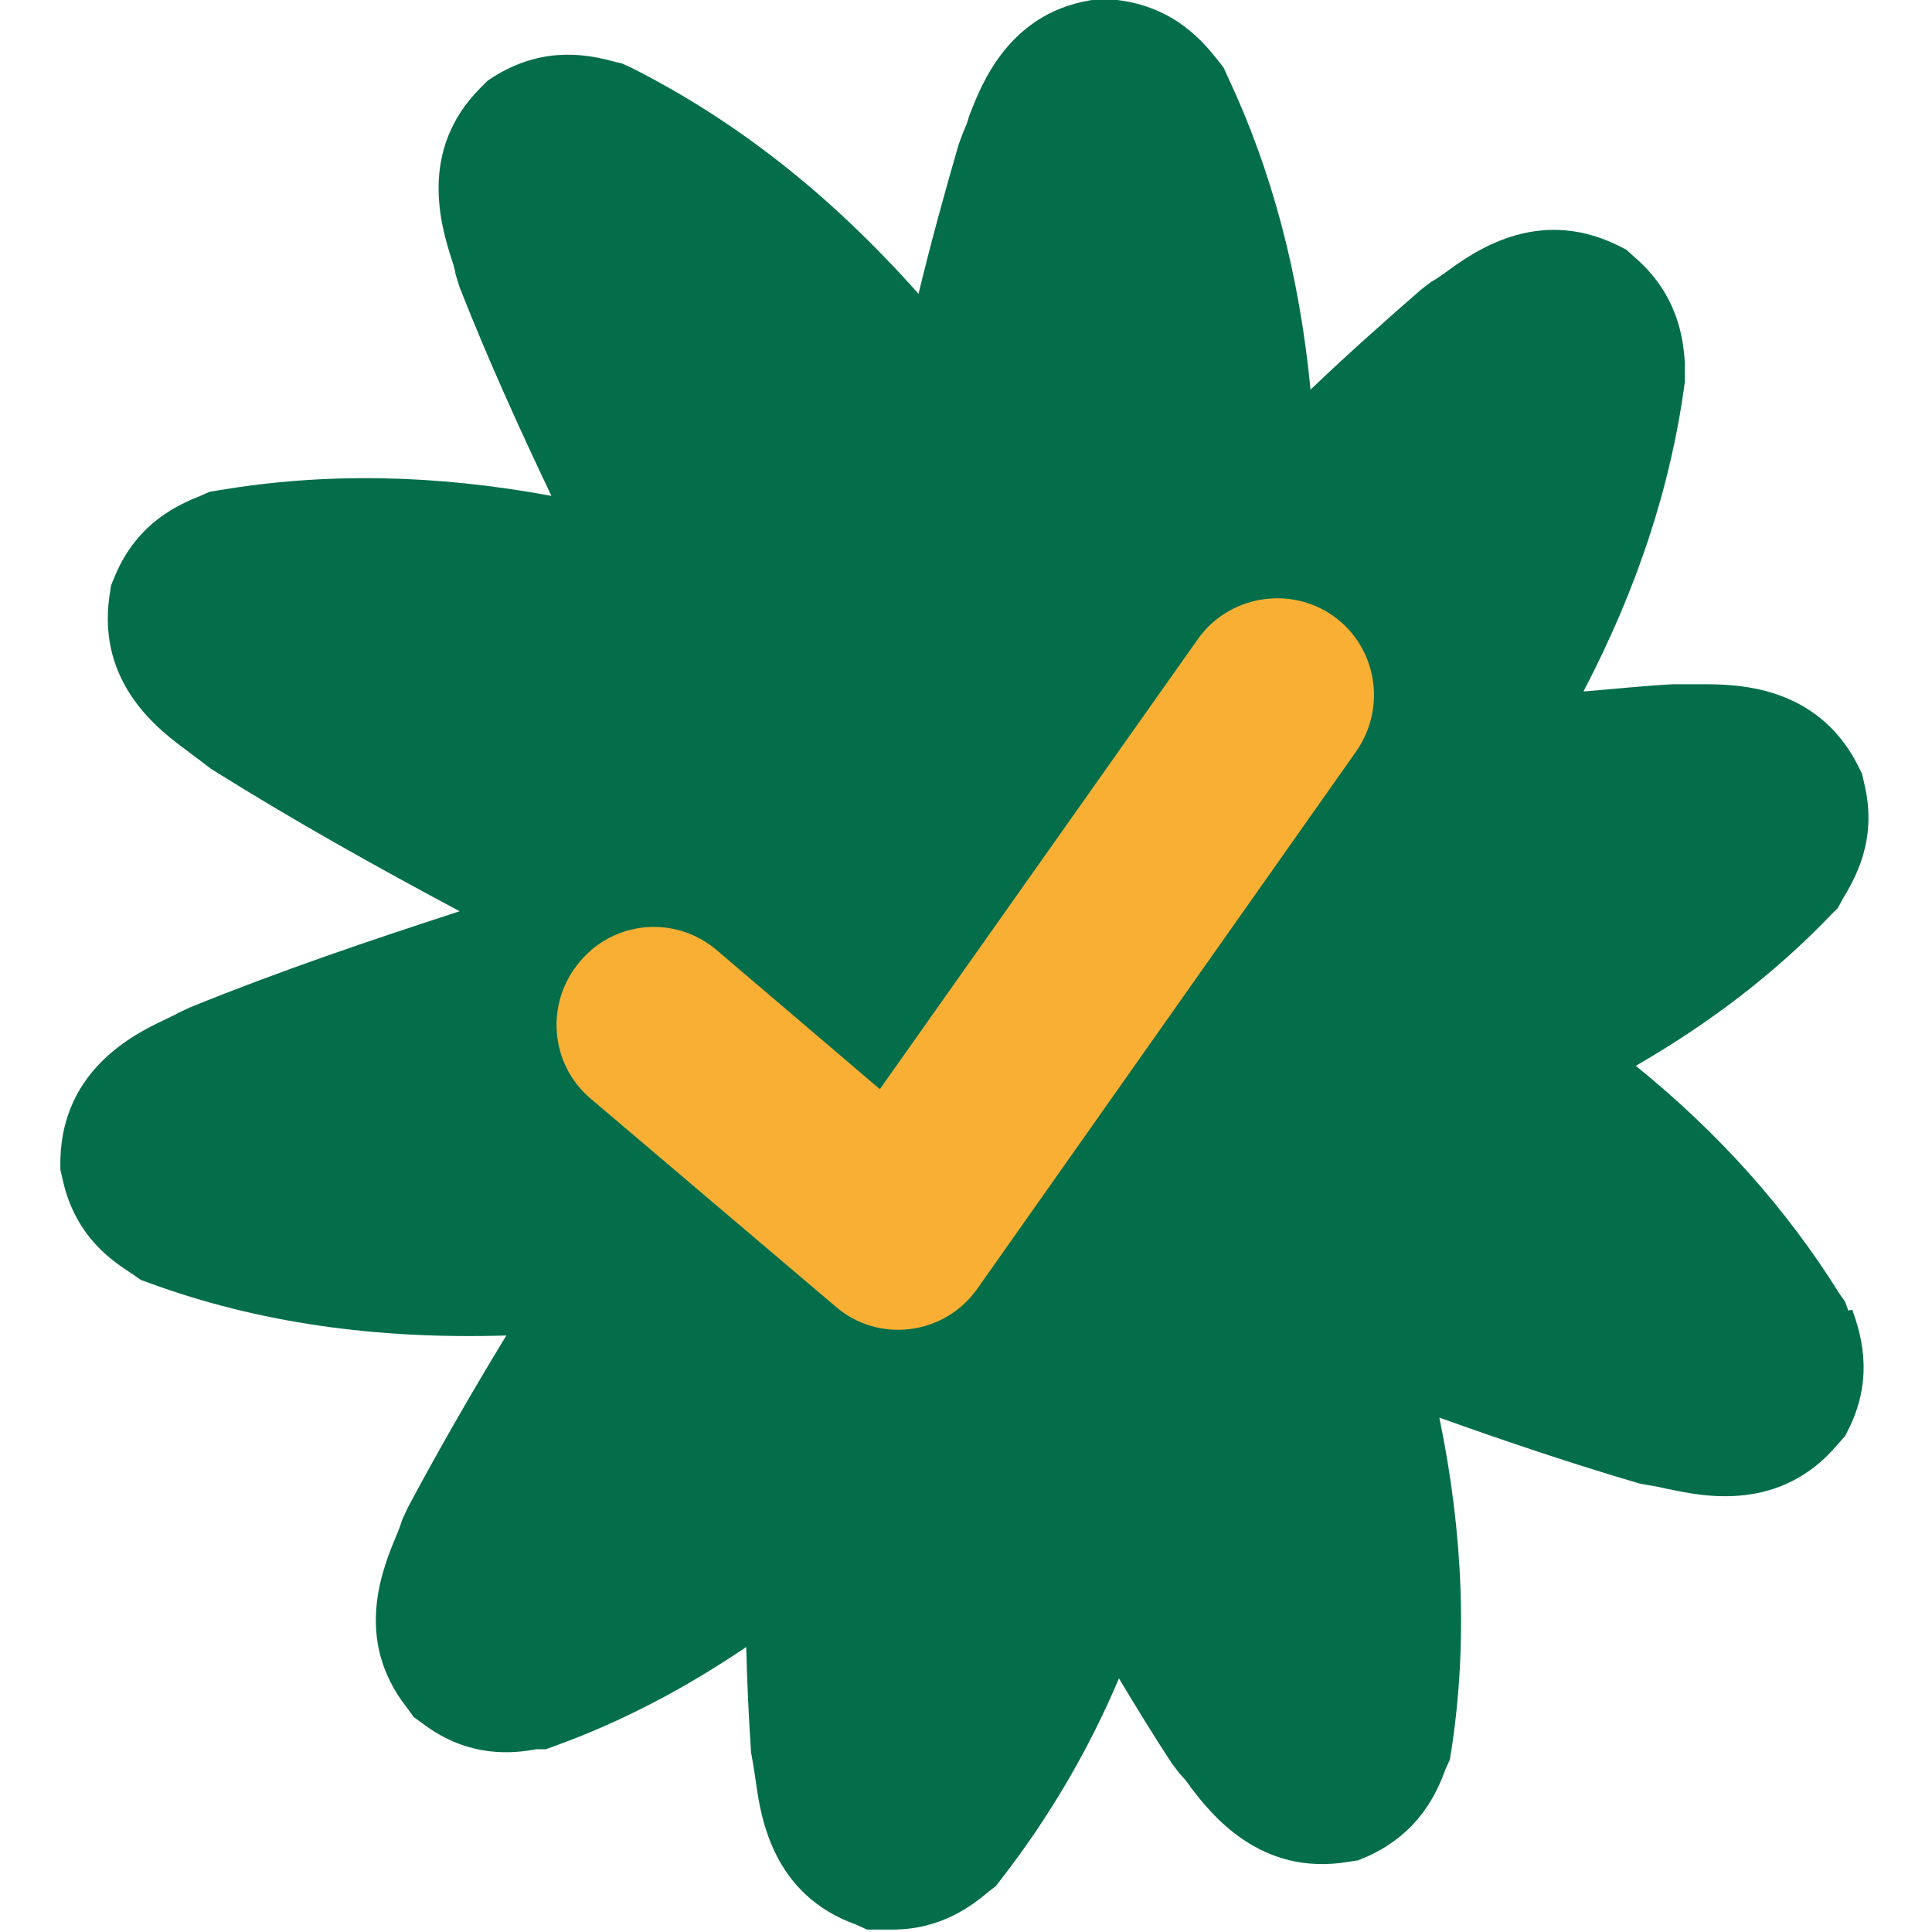 <?xml version="1.0" encoding="UTF-8"?><svg xmlns="http://www.w3.org/2000/svg" width="24" height="24" viewBox="0 0 24 24"><defs><style>.uuid-7e9e4592-da05-4e28-af84-fc0c43618015{fill:#f8af34;}.uuid-0d30d00a-9082-436a-8a88-5fee8c6c88d4{fill:#046e4b;}</style></defs><g id="uuid-d9db61b2-4718-47fc-84fe-9dcedc277894"><path class="uuid-0d30d00a-9082-436a-8a88-5fee8c6c88d4" d="m23.01,16.27c.09.26.28.8-.03,1.45l-.06.12-.09.1c-.71.85-1.67.65-2.09.56-.07-.01-.13-.03-.2-.04l-.17-.03c-.85-.25-1.68-.53-2.49-.82.3,1.45.35,2.82.15,4.13l-.02.12-.05.11h0c-.1.27-.31.79-.97,1.09l-.12.05-.13.02c-1.09.18-1.7-.6-1.95-.93-.04-.06-.08-.11-.13-.16l-.1-.13c-.23-.35-.45-.71-.66-1.06-.39.92-.88,1.74-1.46,2.49l-.07.09-.09.07c-.19.16-.58.47-1.19.47-.06,0-.12,0-.19,0h-.13s-.13-.06-.13-.06c-1.05-.37-1.19-1.35-1.25-1.77-.01-.07-.02-.14-.03-.2l-.03-.17c-.03-.45-.05-.88-.06-1.31-.77.52-1.55.93-2.38,1.23l-.11.04h-.12c-.27.05-.83.12-1.41-.32l-.11-.08-.08-.11c-.69-.87-.29-1.77-.13-2.16.03-.07.05-.13.07-.19l.07-.15c.39-.73.8-1.44,1.22-2.13-1.63.05-3.09-.16-4.43-.65l-.11-.04-.1-.07c-.23-.15-.71-.45-.87-1.17l-.03-.13v-.13c.03-1.11.91-1.55,1.29-1.73.06-.03.13-.06.18-.09l.15-.07c1.11-.45,2.23-.83,3.34-1.19-1.03-.55-2.07-1.13-3.09-1.77l-.13-.1s-.11-.08-.16-.12c-.34-.25-1.13-.83-.97-1.93l.02-.13.05-.12c.28-.67.81-.89,1.06-.99l.11-.05.12-.02c1.31-.22,2.67-.2,4.13.07-.4-.84-.79-1.7-1.14-2.59l-.05-.16c-.01-.07-.03-.13-.05-.19-.13-.41-.42-1.35.36-2.13l.09-.09.11-.07c.62-.37,1.17-.24,1.44-.17l.12.03.11.05c1.29.65,2.47,1.57,3.57,2.81.15-.62.32-1.24.5-1.86l.06-.16c.03-.06.05-.12.07-.19.15-.39.5-1.32,1.6-1.45h.13s.11.01.11.01c.73.09,1.08.54,1.25.75l.07.09.05.11c.55,1.17.89,2.45,1.03,3.89.45-.43.9-.83,1.37-1.24l.13-.1c.06-.03.11-.07.17-.11.34-.25,1.13-.83,2.13-.35l.12.06.1.09c.55.47.61,1.03.63,1.31v.12s0,.12,0,.12c-.17,1.29-.59,2.57-1.26,3.85.37-.03.74-.07,1.11-.09h.37c.42,0,1.41.01,1.92.99l.06.12.03.13c.17.71-.13,1.19-.27,1.43l-.06.11-.09.09c-.69.72-1.5,1.34-2.42,1.87,1.05.85,1.88,1.79,2.53,2.83l.07.1.04.11Z"/></g><g id="uuid-aee5284c-71f3-440a-99a1-9d5c79290dc1"><path class="uuid-7e9e4592-da05-4e28-af84-fc0c43618015" d="m10.38,16.23l-3.04-2.58c-.51-.43-.57-1.19-.14-1.7h0c.43-.52,1.19-.58,1.7-.15l2.03,1.73,3.95-5.59c.38-.54,1.14-.67,1.68-.29h0c.54.38.67,1.13.29,1.68l-4.71,6.68c-.41.58-1.23.68-1.76.22Z"/></g></svg>